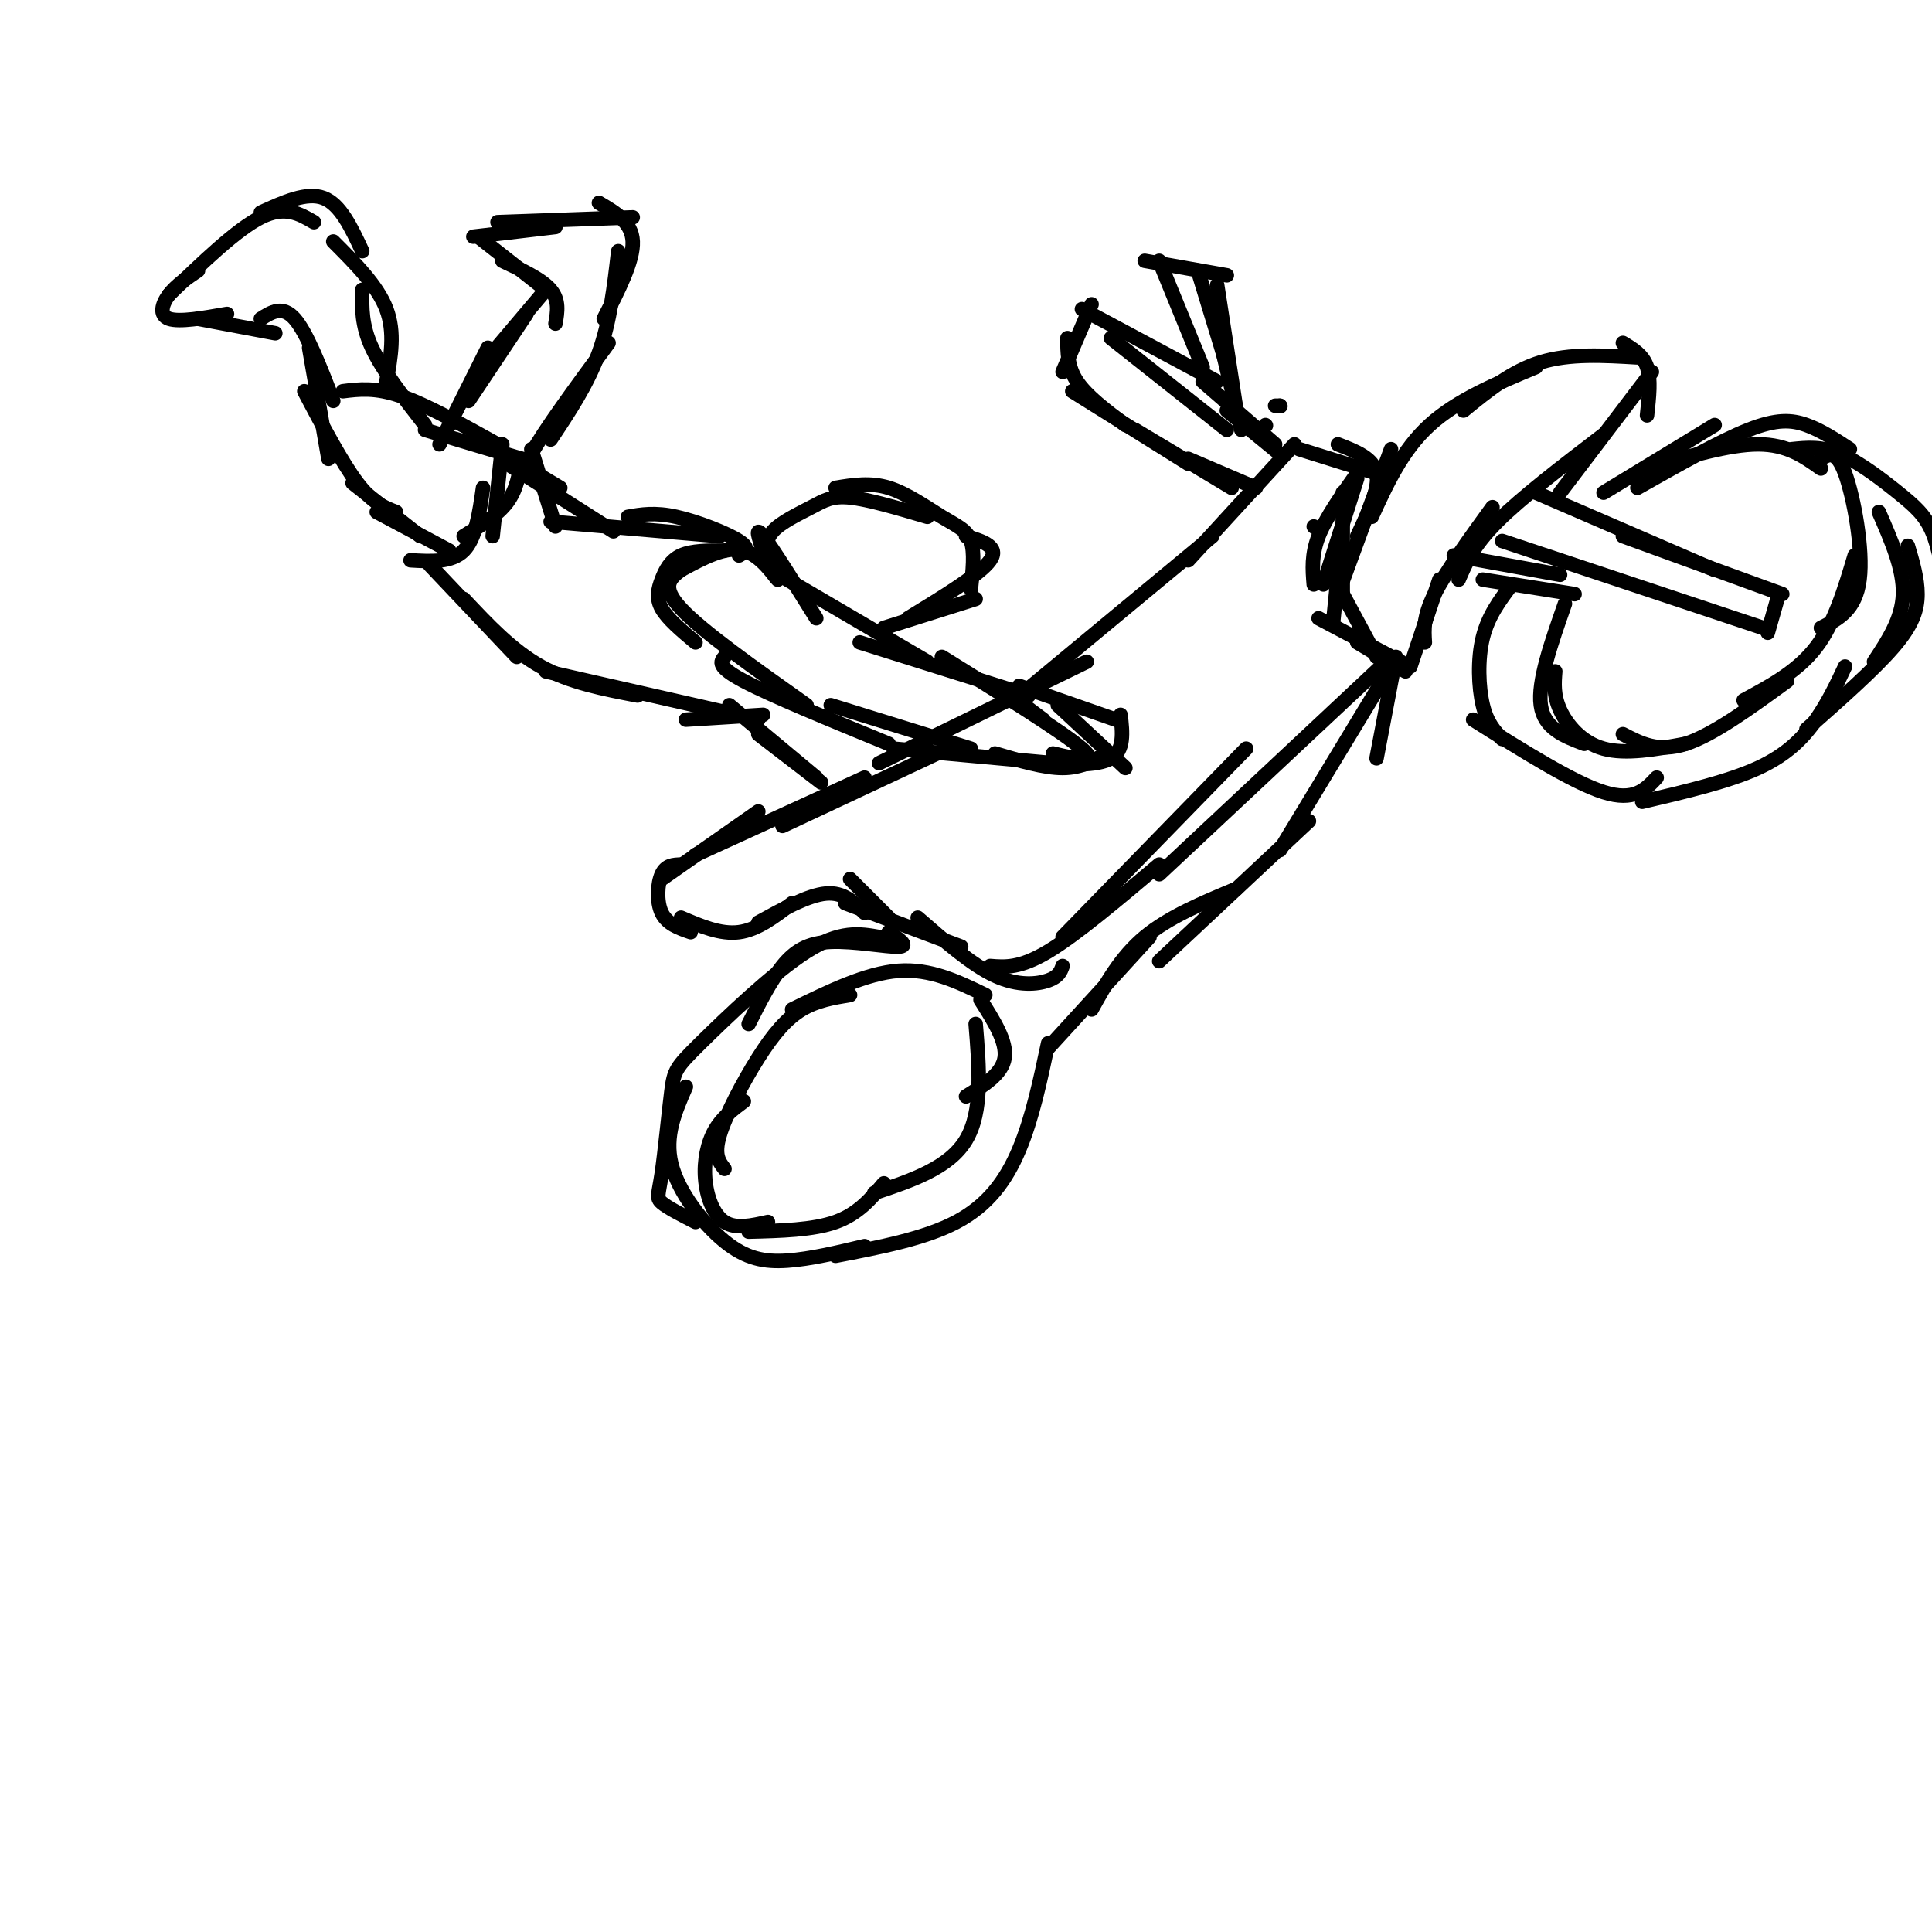<svg viewBox='0 0 400 400' version='1.1' xmlns='http://www.w3.org/2000/svg' xmlns:xlink='http://www.w3.org/1999/xlink'><g fill='none' stroke='#000000' stroke-width='3' stroke-linecap='round' stroke-linejoin='round'><path d='M137,182c0.000,0.000 20.000,-14.000 20,-14'/><path d='M144,177c0.000,0.000 35.000,-16.000 35,-16'/><path d='M162,171c0.000,0.000 32.000,-15.000 32,-15'/><path d='M182,158c0.000,0.000 43.000,-21.000 43,-21'/><path d='M210,145c0.000,0.000 41.000,-34.000 41,-34'/><path d='M246,116c0.000,0.000 22.000,-24.000 22,-24'/><path d='M269,93c0.000,0.000 16.000,5.000 16,5'/><path d='M277,92c3.667,1.417 7.333,2.833 8,6c0.667,3.167 -1.667,8.083 -4,13'/><path d='M281,98c-3.250,4.583 -6.500,9.167 -8,13c-1.500,3.833 -1.250,6.917 -1,10'/><path d='M272,109c0.000,0.000 0.100,0.100 0.1,0.1'/><path d='M281,99c0.000,0.000 -7.000,22.000 -7,22'/><path d='M278,102c0.000,0.000 0.000,22.000 0,22'/><path d='M277,123c0.000,0.000 11.000,-30.000 11,-30'/><path d='M284,107c3.167,-6.917 6.333,-13.833 12,-19c5.667,-5.167 13.833,-8.583 22,-12'/><path d='M303,85c5.000,-4.083 10.000,-8.167 16,-10c6.000,-1.833 13.000,-1.417 20,-1'/><path d='M336,71c2.083,1.250 4.167,2.500 5,5c0.833,2.500 0.417,6.250 0,10'/><path d='M342,77c0.000,0.000 -19.000,25.000 -19,25'/><path d='M332,90c-8.500,6.500 -17.000,13.000 -22,18c-5.000,5.000 -6.500,8.500 -8,12'/><path d='M309,105c-4.833,6.667 -9.667,13.333 -12,18c-2.333,4.667 -2.167,7.333 -2,10'/><path d='M298,120c0.000,0.000 -6.000,18.000 -6,18'/><path d='M291,139c0.000,0.000 -10.000,-6.000 -10,-6'/><path d='M276,129c0.000,0.000 1.000,-10.000 1,-10'/><path d='M141,179c-1.556,0.044 -3.111,0.089 -4,2c-0.889,1.911 -1.111,5.689 0,8c1.111,2.311 3.556,3.156 6,4'/><path d='M141,190c4.083,1.750 8.167,3.500 12,3c3.833,-0.500 7.417,-3.250 11,-6'/><path d='M157,191c5.167,-2.833 10.333,-5.667 14,-6c3.667,-0.333 5.833,1.833 8,4'/><path d='M176,182c0.000,0.000 8.000,8.000 8,8'/><path d='M175,187c0.000,0.000 24.000,9.000 24,9'/><path d='M190,190c5.600,4.889 11.200,9.778 16,12c4.800,2.222 8.800,1.778 11,1c2.200,-0.778 2.600,-1.889 3,-3'/><path d='M205,200c3.083,0.250 6.167,0.500 12,-3c5.833,-3.500 14.417,-10.750 23,-18'/><path d='M220,194c0.000,0.000 38.000,-39.000 38,-39'/><path d='M240,181c0.000,0.000 47.000,-44.000 47,-44'/><path d='M184,193c0.000,0.000 0.100,0.100 0.1,0.1'/><path d='M184,193c2.173,1.458 4.345,2.917 2,3c-2.345,0.083 -9.208,-1.208 -14,-1c-4.792,0.208 -7.512,1.917 -10,5c-2.488,3.083 -4.744,7.542 -7,12'/><path d='M182,194c-4.017,-0.707 -8.034,-1.415 -15,3c-6.966,4.415 -16.880,13.951 -22,19c-5.120,5.049 -5.444,5.611 -6,10c-0.556,4.389 -1.342,12.605 -2,17c-0.658,4.395 -1.188,4.970 0,6c1.188,1.030 4.094,2.515 7,4'/><path d='M142,225c-2.220,5.089 -4.440,10.179 -3,16c1.440,5.821 6.542,12.375 11,16c4.458,3.625 8.274,4.321 13,4c4.726,-0.321 10.363,-1.661 16,-3'/><path d='M173,260c9.244,-1.778 18.489,-3.556 25,-7c6.511,-3.444 10.289,-8.556 13,-15c2.711,-6.444 4.356,-14.222 6,-22'/><path d='M301,115c0.000,0.000 22.000,4.000 22,4'/><path d='M307,120c0.000,0.000 19.000,3.000 19,3'/><path d='M311,112c0.000,0.000 54.000,18.000 54,18'/><path d='M318,102c0.000,0.000 37.000,16.000 37,16'/><path d='M336,111c0.000,0.000 33.000,12.000 33,12'/><path d='M368,124c0.000,0.000 -2.000,7.000 -2,7'/><path d='M332,102c0.000,0.000 23.000,-14.000 23,-14'/><path d='M339,101c8.578,-4.844 17.156,-9.689 23,-12c5.844,-2.311 8.956,-2.089 12,-1c3.044,1.089 6.022,3.044 9,5'/><path d='M371,93c3.060,-0.321 6.119,-0.643 10,1c3.881,1.643 8.583,5.250 12,8c3.417,2.750 5.548,4.643 7,8c1.452,3.357 2.226,8.179 3,13'/><path d='M389,106c2.583,5.917 5.167,11.833 5,17c-0.167,5.167 -3.083,9.583 -6,14'/><path d='M395,113c1.000,3.378 2.000,6.756 2,10c0.000,3.244 -1.000,6.356 -5,11c-4.000,4.644 -11.000,10.822 -18,17'/><path d='M382,138c-1.733,3.689 -3.467,7.378 -6,11c-2.533,3.622 -5.867,7.178 -12,10c-6.133,2.822 -15.067,4.911 -24,7'/><path d='M343,161c-2.333,2.500 -4.667,5.000 -11,3c-6.333,-2.000 -16.667,-8.500 -27,-15'/><path d='M311,153c-1.556,-1.644 -3.111,-3.289 -4,-7c-0.889,-3.711 -1.111,-9.489 0,-14c1.111,-4.511 3.556,-7.756 6,-11'/><path d='M324,125c-2.833,8.083 -5.667,16.167 -5,21c0.667,4.833 4.833,6.417 9,8'/><path d='M322,139c-0.200,2.467 -0.400,4.933 1,8c1.400,3.067 4.400,6.733 9,8c4.600,1.267 10.800,0.133 17,-1'/><path d='M336,152c3.667,1.917 7.333,3.833 13,2c5.667,-1.833 13.333,-7.417 21,-13'/><path d='M361,145c5.583,-3.000 11.167,-6.000 15,-11c3.833,-5.000 5.917,-12.000 8,-19'/><path d='M377,130c3.600,-1.844 7.200,-3.689 8,-10c0.800,-6.311 -1.200,-17.089 -3,-22c-1.800,-4.911 -3.400,-3.956 -5,-3'/><path d='M377,97c-3.500,-2.500 -7.000,-5.000 -13,-5c-6.000,0.000 -14.500,2.500 -23,5'/><path d='M203,207c2.750,4.333 5.500,8.667 5,12c-0.500,3.333 -4.250,5.667 -8,8'/><path d='M202,212c0.750,9.083 1.500,18.167 -2,24c-3.500,5.833 -11.250,8.417 -19,11'/><path d='M183,245c-2.667,3.167 -5.333,6.333 -10,8c-4.667,1.667 -11.333,1.833 -18,2'/><path d='M159,253c-3.327,0.756 -6.655,1.512 -9,0c-2.345,-1.512 -3.708,-5.292 -4,-9c-0.292,-3.708 0.488,-7.345 2,-10c1.512,-2.655 3.756,-4.327 6,-6'/><path d='M150,242c-1.119,-1.429 -2.238,-2.857 -1,-7c1.238,-4.143 4.833,-11.000 8,-16c3.167,-5.000 5.905,-8.143 9,-10c3.095,-1.857 6.548,-2.429 10,-3'/><path d='M164,209c7.667,-3.750 15.333,-7.500 22,-8c6.667,-0.500 12.333,2.250 18,5'/><path d='M158,114c-0.917,-2.667 -1.833,-5.333 0,-3c1.833,2.333 6.417,9.667 11,17'/><path d='M158,113c1.756,3.711 3.511,7.422 3,7c-0.511,-0.422 -3.289,-4.978 -7,-6c-3.711,-1.022 -8.356,1.489 -13,4'/><path d='M150,114c-3.393,-0.006 -6.786,-0.012 -9,1c-2.214,1.012 -3.250,3.042 -4,5c-0.750,1.958 -1.214,3.845 0,6c1.214,2.155 4.107,4.577 7,7'/><path d='M141,118c-2.167,1.667 -4.333,3.333 0,8c4.333,4.667 15.167,12.333 26,20'/><path d='M150,136c-0.833,1.000 -1.667,2.000 4,5c5.667,3.000 17.833,8.000 30,13'/><path d='M172,146c0.000,0.000 29.000,9.000 29,9'/><path d='M185,155c0.000,0.000 33.000,3.000 33,3'/><path d='M218,156c4.917,1.167 9.833,2.333 6,-1c-3.833,-3.333 -16.417,-11.167 -29,-19'/><path d='M163,120c0.000,0.000 29.000,17.000 29,17'/><path d='M178,133c0.000,0.000 35.000,11.000 35,11'/><path d='M212,146c0.000,0.000 4.000,3.000 4,3'/><path d='M183,130c0.000,0.000 19.000,-6.000 19,-6'/><path d='M188,128c7.500,-4.583 15.000,-9.167 17,-12c2.000,-2.833 -1.500,-3.917 -5,-5'/><path d='M201,122c0.417,-3.839 0.833,-7.679 0,-10c-0.833,-2.321 -2.917,-3.125 -6,-5c-3.083,-1.875 -7.167,-4.821 -11,-6c-3.833,-1.179 -7.417,-0.589 -11,0'/><path d='M192,107c-6.089,-1.804 -12.179,-3.607 -16,-4c-3.821,-0.393 -5.375,0.625 -8,2c-2.625,1.375 -6.321,3.107 -8,5c-1.679,1.893 -1.339,3.946 -1,6'/><path d='M153,115c1.222,-0.711 2.444,-1.422 0,-3c-2.444,-1.578 -8.556,-4.022 -13,-5c-4.444,-0.978 -7.222,-0.489 -10,0'/><path d='M149,111c0.000,0.000 -35.000,-3.000 -35,-3'/><path d='M127,110c0.000,0.000 -22.000,-14.000 -22,-14'/><path d='M115,109c0.000,0.000 -5.000,-16.000 -5,-16'/><path d='M116,101c0.000,0.000 -15.000,-9.000 -15,-9'/><path d='M108,95c0.000,0.000 -20.000,-6.000 -20,-6'/><path d='M103,92c-7.333,-4.083 -14.667,-8.167 -20,-10c-5.333,-1.833 -8.667,-1.417 -12,-1'/><path d='M88,88c-4.417,-5.667 -8.833,-11.333 -11,-16c-2.167,-4.667 -2.083,-8.333 -2,-12'/><path d='M80,79c0.917,-5.083 1.833,-10.167 0,-15c-1.833,-4.833 -6.417,-9.417 -11,-14'/><path d='M75,52c-2.250,-4.833 -4.500,-9.667 -8,-11c-3.500,-1.333 -8.250,0.833 -13,3'/><path d='M65,46c-3.000,-1.750 -6.000,-3.500 -11,-1c-5.000,2.500 -12.000,9.250 -19,16'/><path d='M41,56c-2.267,1.533 -4.533,3.067 -6,5c-1.467,1.933 -2.133,4.267 0,5c2.133,0.733 7.067,-0.133 12,-1'/><path d='M41,66c0.000,0.000 16.000,3.000 16,3'/><path d='M54,66c2.250,-1.417 4.500,-2.833 7,0c2.500,2.833 5.250,9.917 8,17'/><path d='M64,72c0.000,0.000 4.000,23.000 4,23'/><path d='M63,81c3.917,7.417 7.833,14.833 11,19c3.167,4.167 5.583,5.083 8,6'/><path d='M73,100c0.000,0.000 14.000,11.000 14,11'/><path d='M78,106c0.000,0.000 15.000,8.000 15,8'/><path d='M85,116c4.250,0.250 8.500,0.500 11,-2c2.500,-2.500 3.250,-7.750 4,-13'/><path d='M104,92c0.000,0.000 -2.000,19.000 -2,19'/><path d='M108,95c-0.500,3.167 -1.000,6.333 -3,9c-2.000,2.667 -5.500,4.833 -9,7'/><path d='M89,117c0.000,0.000 18.000,19.000 18,19'/><path d='M96,124c5.000,5.333 10.000,10.667 16,14c6.000,3.333 13.000,4.667 20,6'/><path d='M113,139c0.000,0.000 44.000,10.000 44,10'/><path d='M142,149c0.000,0.000 16.000,-1.000 16,-1'/><path d='M151,146c0.000,0.000 18.000,15.000 18,15'/><path d='M157,152c0.000,0.000 13.000,10.000 13,10'/><path d='M111,99c-1.750,-0.167 -3.500,-0.333 -1,-5c2.500,-4.667 9.250,-13.833 16,-23'/><path d='M114,91c3.833,-5.750 7.667,-11.500 10,-18c2.333,-6.500 3.167,-13.750 4,-21'/><path d='M125,66c3.083,-6.000 6.167,-12.000 6,-16c-0.167,-4.000 -3.583,-6.000 -7,-8'/><path d='M131,45c0.000,0.000 -28.000,1.000 -28,1'/><path d='M115,47c0.000,0.000 -17.000,2.000 -17,2'/><path d='M99,49c0.000,0.000 14.000,11.000 14,11'/><path d='M104,54c4.083,1.917 8.167,3.833 10,6c1.833,2.167 1.417,4.583 1,7'/><path d='M113,60c0.000,0.000 -11.000,13.000 -11,13'/><path d='M109,65c0.000,0.000 -12.000,18.000 -12,18'/><path d='M101,72c0.000,0.000 -10.000,20.000 -10,20'/><path d='M224,64c0.000,0.000 28.000,15.000 28,15'/><path d='M230,70c0.000,0.000 24.000,19.000 24,19'/><path d='M249,79c0.000,0.000 15.000,13.000 15,13'/><path d='M254,85c0.000,0.000 11.000,9.000 11,9'/><path d='M226,63c0.000,0.000 -6.000,14.000 -6,14'/><path d='M221,70c0.000,3.000 0.000,6.000 2,9c2.000,3.000 6.000,6.000 10,9'/><path d='M222,81c0.000,0.000 24.000,15.000 24,15'/><path d='M235,89c0.000,0.000 20.000,12.000 20,12'/><path d='M246,95c0.000,0.000 14.000,6.000 14,6'/><path d='M265,84c0.000,0.000 -1.000,0.000 -1,0'/><path d='M265,84c0.000,0.000 0.100,0.100 0.1,0.1'/><path d='M262,88c0.000,0.000 0.100,0.100 0.1,0.1'/><path d='M249,76c0.000,0.000 -9.000,-22.000 -9,-22'/><path d='M237,54c0.000,0.000 17.000,3.000 17,3'/><path d='M248,56c0.000,0.000 7.000,23.000 7,23'/><path d='M252,59c0.000,0.000 4.000,26.000 4,26'/><path d='M252,68c0.000,0.000 5.000,21.000 5,21'/><path d='M211,142c0.000,0.000 20.000,7.000 20,7'/><path d='M219,146c0.000,0.000 14.000,13.000 14,13'/><path d='M232,148c0.417,3.667 0.833,7.333 -2,9c-2.833,1.667 -8.917,1.333 -15,1'/><path d='M229,156c-2.583,1.500 -5.167,3.000 -9,3c-3.833,0.000 -8.917,-1.500 -14,-3'/><path d='M217,217c0.000,0.000 21.000,-23.000 21,-23'/><path d='M226,209c3.000,-5.417 6.000,-10.833 11,-15c5.000,-4.167 12.000,-7.083 19,-10'/><path d='M240,199c0.000,0.000 31.000,-29.000 31,-29'/><path d='M265,176c0.000,0.000 23.000,-38.000 23,-38'/><path d='M285,157c0.000,0.000 4.000,-21.000 4,-21'/><path d='M278,123c0.000,0.000 7.000,13.000 7,13'/><path d='M273,128c0.000,0.000 17.000,9.000 17,9'/></g>
</svg>